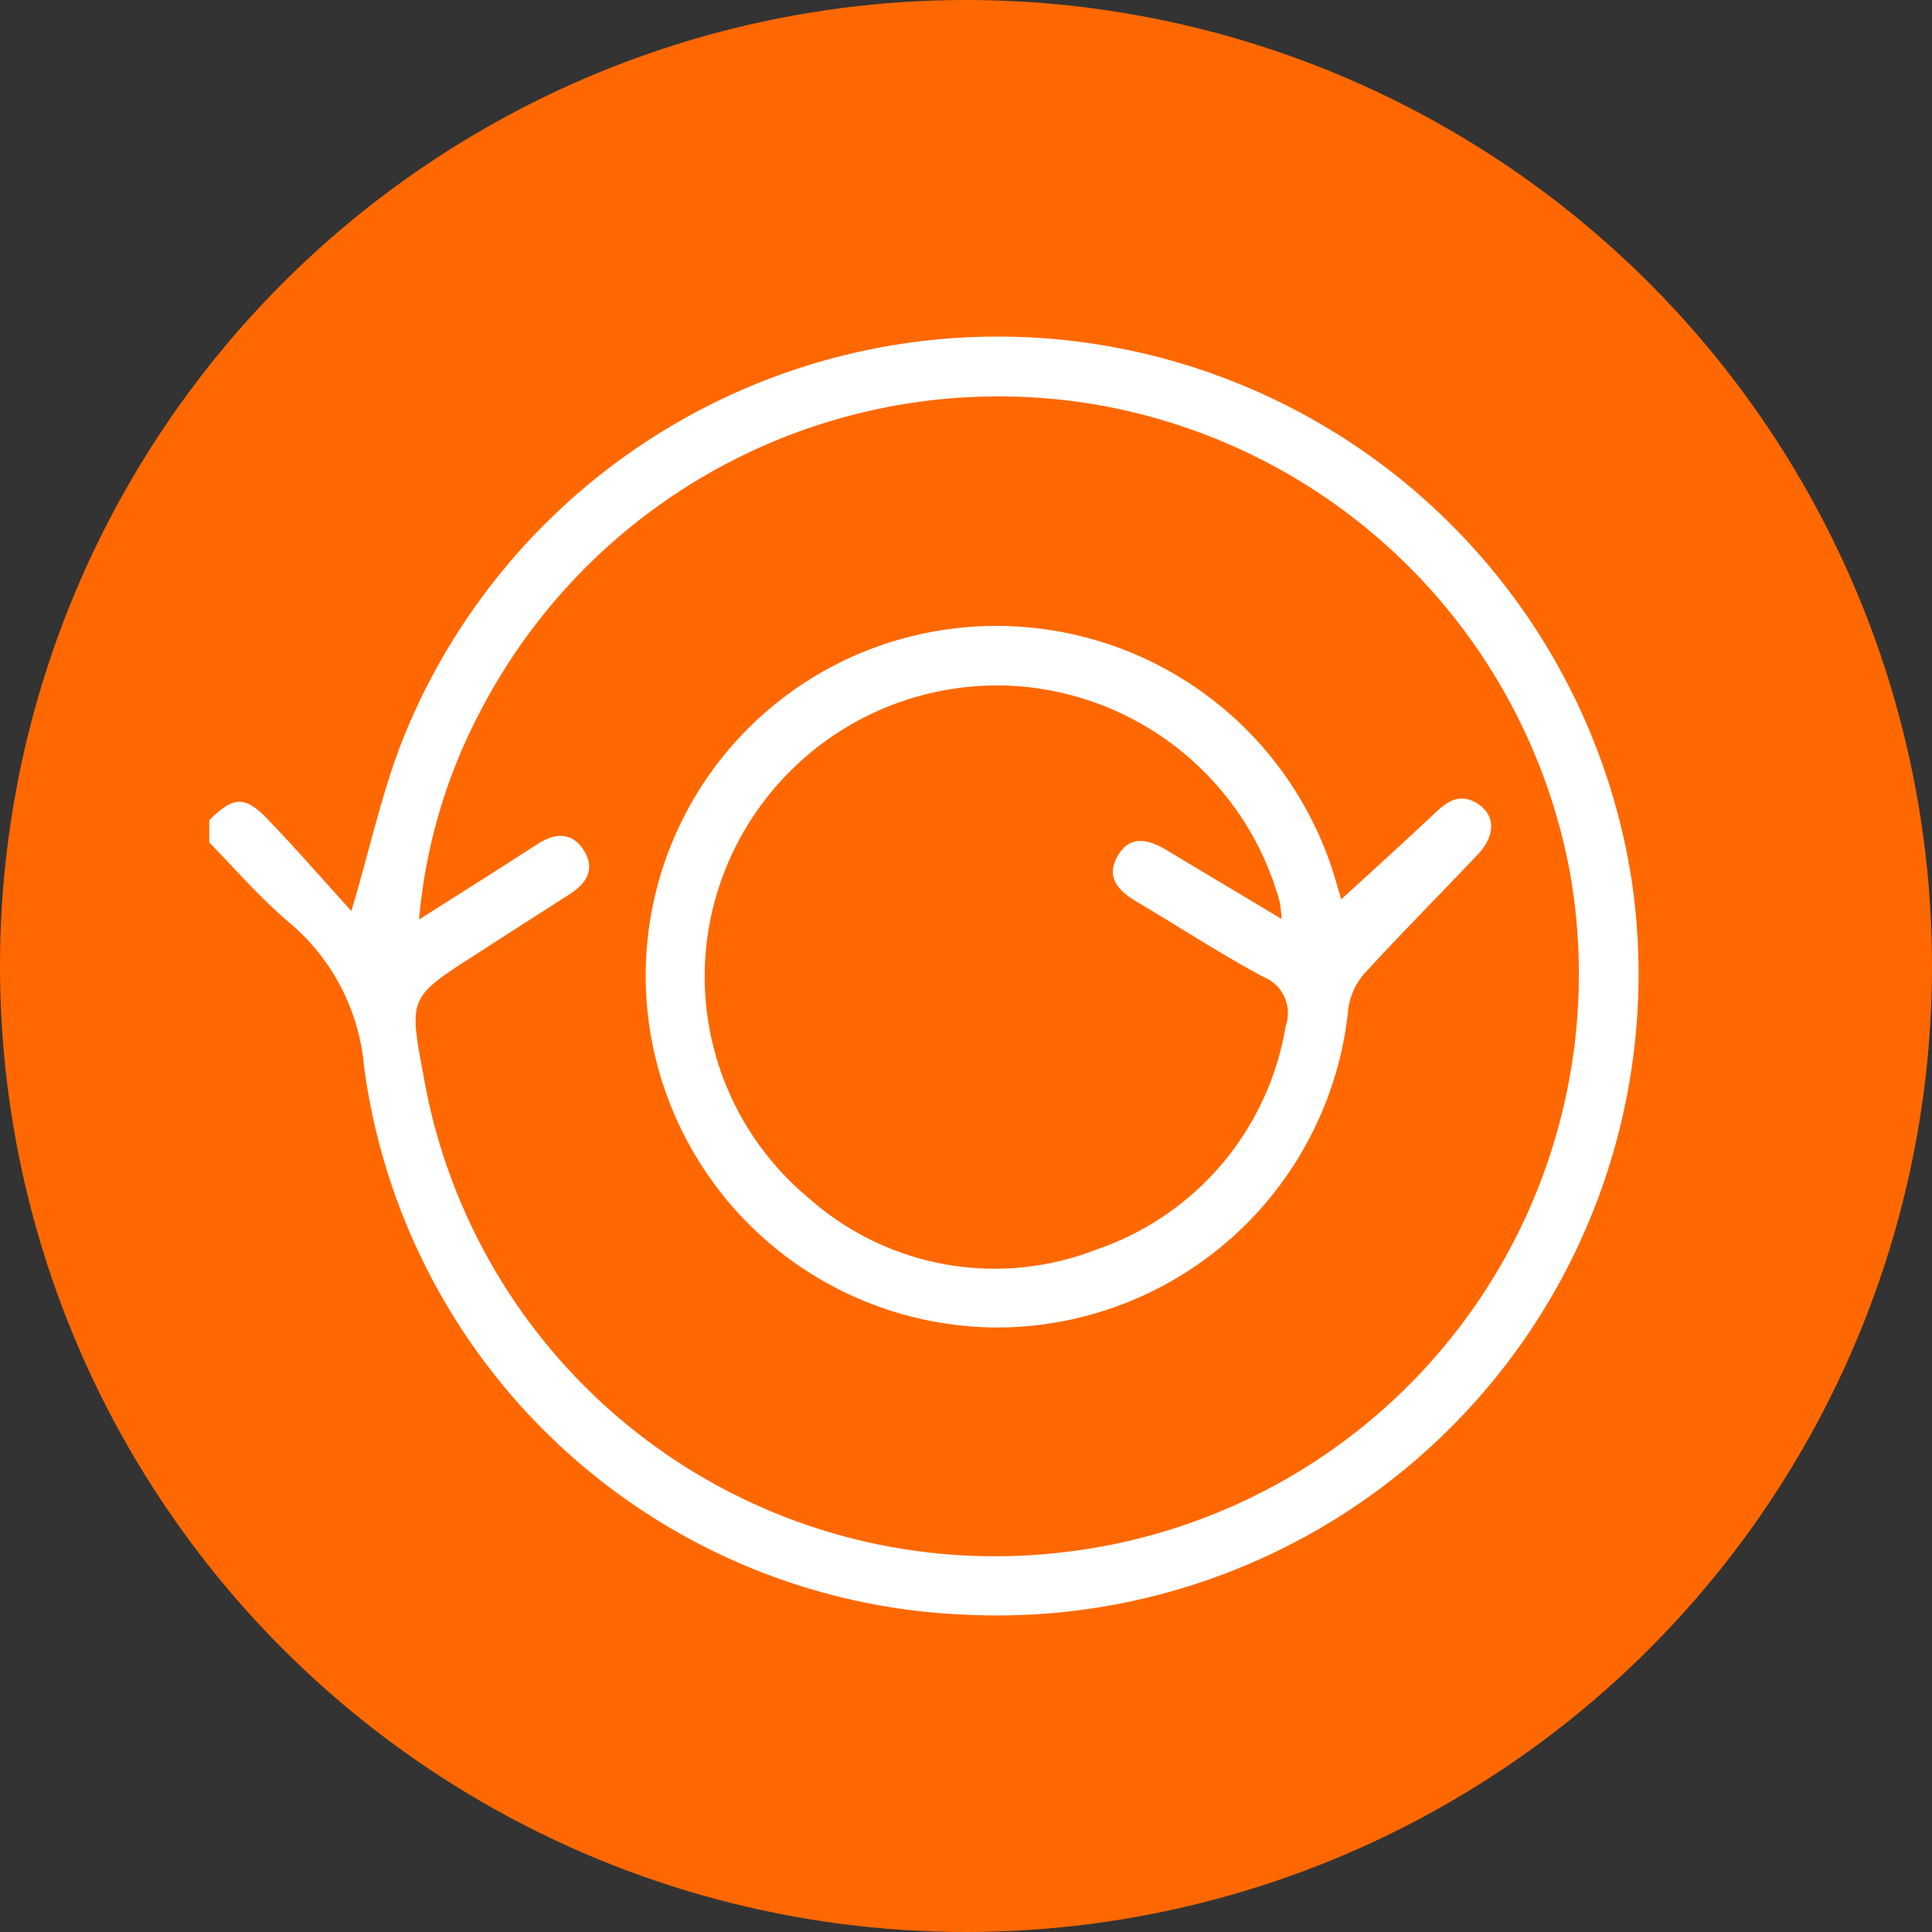 <svg xmlns="http://www.w3.org/2000/svg" width="70" height="70" viewBox="0 0 70 70">
  <rect x="0" y="0" width="70" height="70" fill="#333333" stroke="none"/>
  <g id="Grupo_3403" data-name="Grupo 3403" transform="translate(-421.978 -3664.697)">
    <circle id="Elipse_96" data-name="Elipse 96" cx="35" cy="35" r="35" transform="translate(421.978 3664.697)" fill="#ff6800"/>
    <g id="Grupo_403" data-name="Grupo 403" transform="translate(-8089.504 10085.664)">
      <path id="Trazado_956" data-name="Trazado 956" d="M8519.065-6391.25c.864-.86,1.283-.9,2.1-.051,1.022,1.063,1.991,2.178,3.047,3.34.7-2.34,1.133-4.413,1.916-6.345a23.22,23.22,0,0,1,24.212-14.308,23.272,23.272,0,0,1,20.257,19.509,23.242,23.242,0,0,1-24.136,26.641,22.9,22.9,0,0,1-21.788-19.854,7.689,7.689,0,0,0-2.757-5.262c-1.022-.868-1.905-1.9-2.851-2.86Zm7.6,3.6c.9-.57,1.577-1,2.253-1.428s1.36-.873,2.042-1.307c.62-.4,1.238-.455,1.672.225s.1,1.205-.52,1.6c-1.137.723-2.27,1.454-3.4,2.181-2.42,1.551-2.42,1.551-1.882,4.405a21.007,21.007,0,0,0,23.054,17.261,21.087,21.087,0,0,0,18.48-24.642,21.109,21.109,0,0,0-17.646-17.028,21.151,21.151,0,0,0-21.786,11.1A19.833,19.833,0,0,0,8526.666-6387.652Z" fill="#fff"/>
      <path id="Trazado_957" data-name="Trazado 957" d="M8622.15-6347.353c1.115-1.023,2.256-2.053,3.375-3.107.446-.42.882-.752,1.511-.391.694.4.736,1.155.063,1.869-1.363,1.445-2.771,2.85-4.11,4.317a2.4,2.4,0,0,0-.586,1.3,12.823,12.823,0,0,1-12.392,11.521,12.777,12.777,0,0,1-12.927-10.888,12.672,12.672,0,0,1,10.068-14.281,12.806,12.806,0,0,1,14.817,9.051C8622.041-6347.709,8622.119-6347.457,8622.15-6347.353Zm-2.162.709a5.619,5.619,0,0,0-.068-.617,10.667,10.667,0,0,0-9.413-7.809,10.606,10.606,0,0,0-10.669,6.624,10.434,10.434,0,0,0,3.013,11.913,10.136,10.136,0,0,0,10.425,1.869,10.322,10.322,0,0,0,6.857-8.087,1.41,1.41,0,0,0-.8-1.789c-1.571-.841-3.065-1.825-4.6-2.73-.653-.385-1.117-.875-.7-1.63.461-.822,1.152-.623,1.825-.216C8617.179-6348.318,8618.506-6347.53,8619.988-6346.643Z" transform="translate(-62.071 -41.029)" fill="#fff"/>
    </g>
  </g>
</svg>
